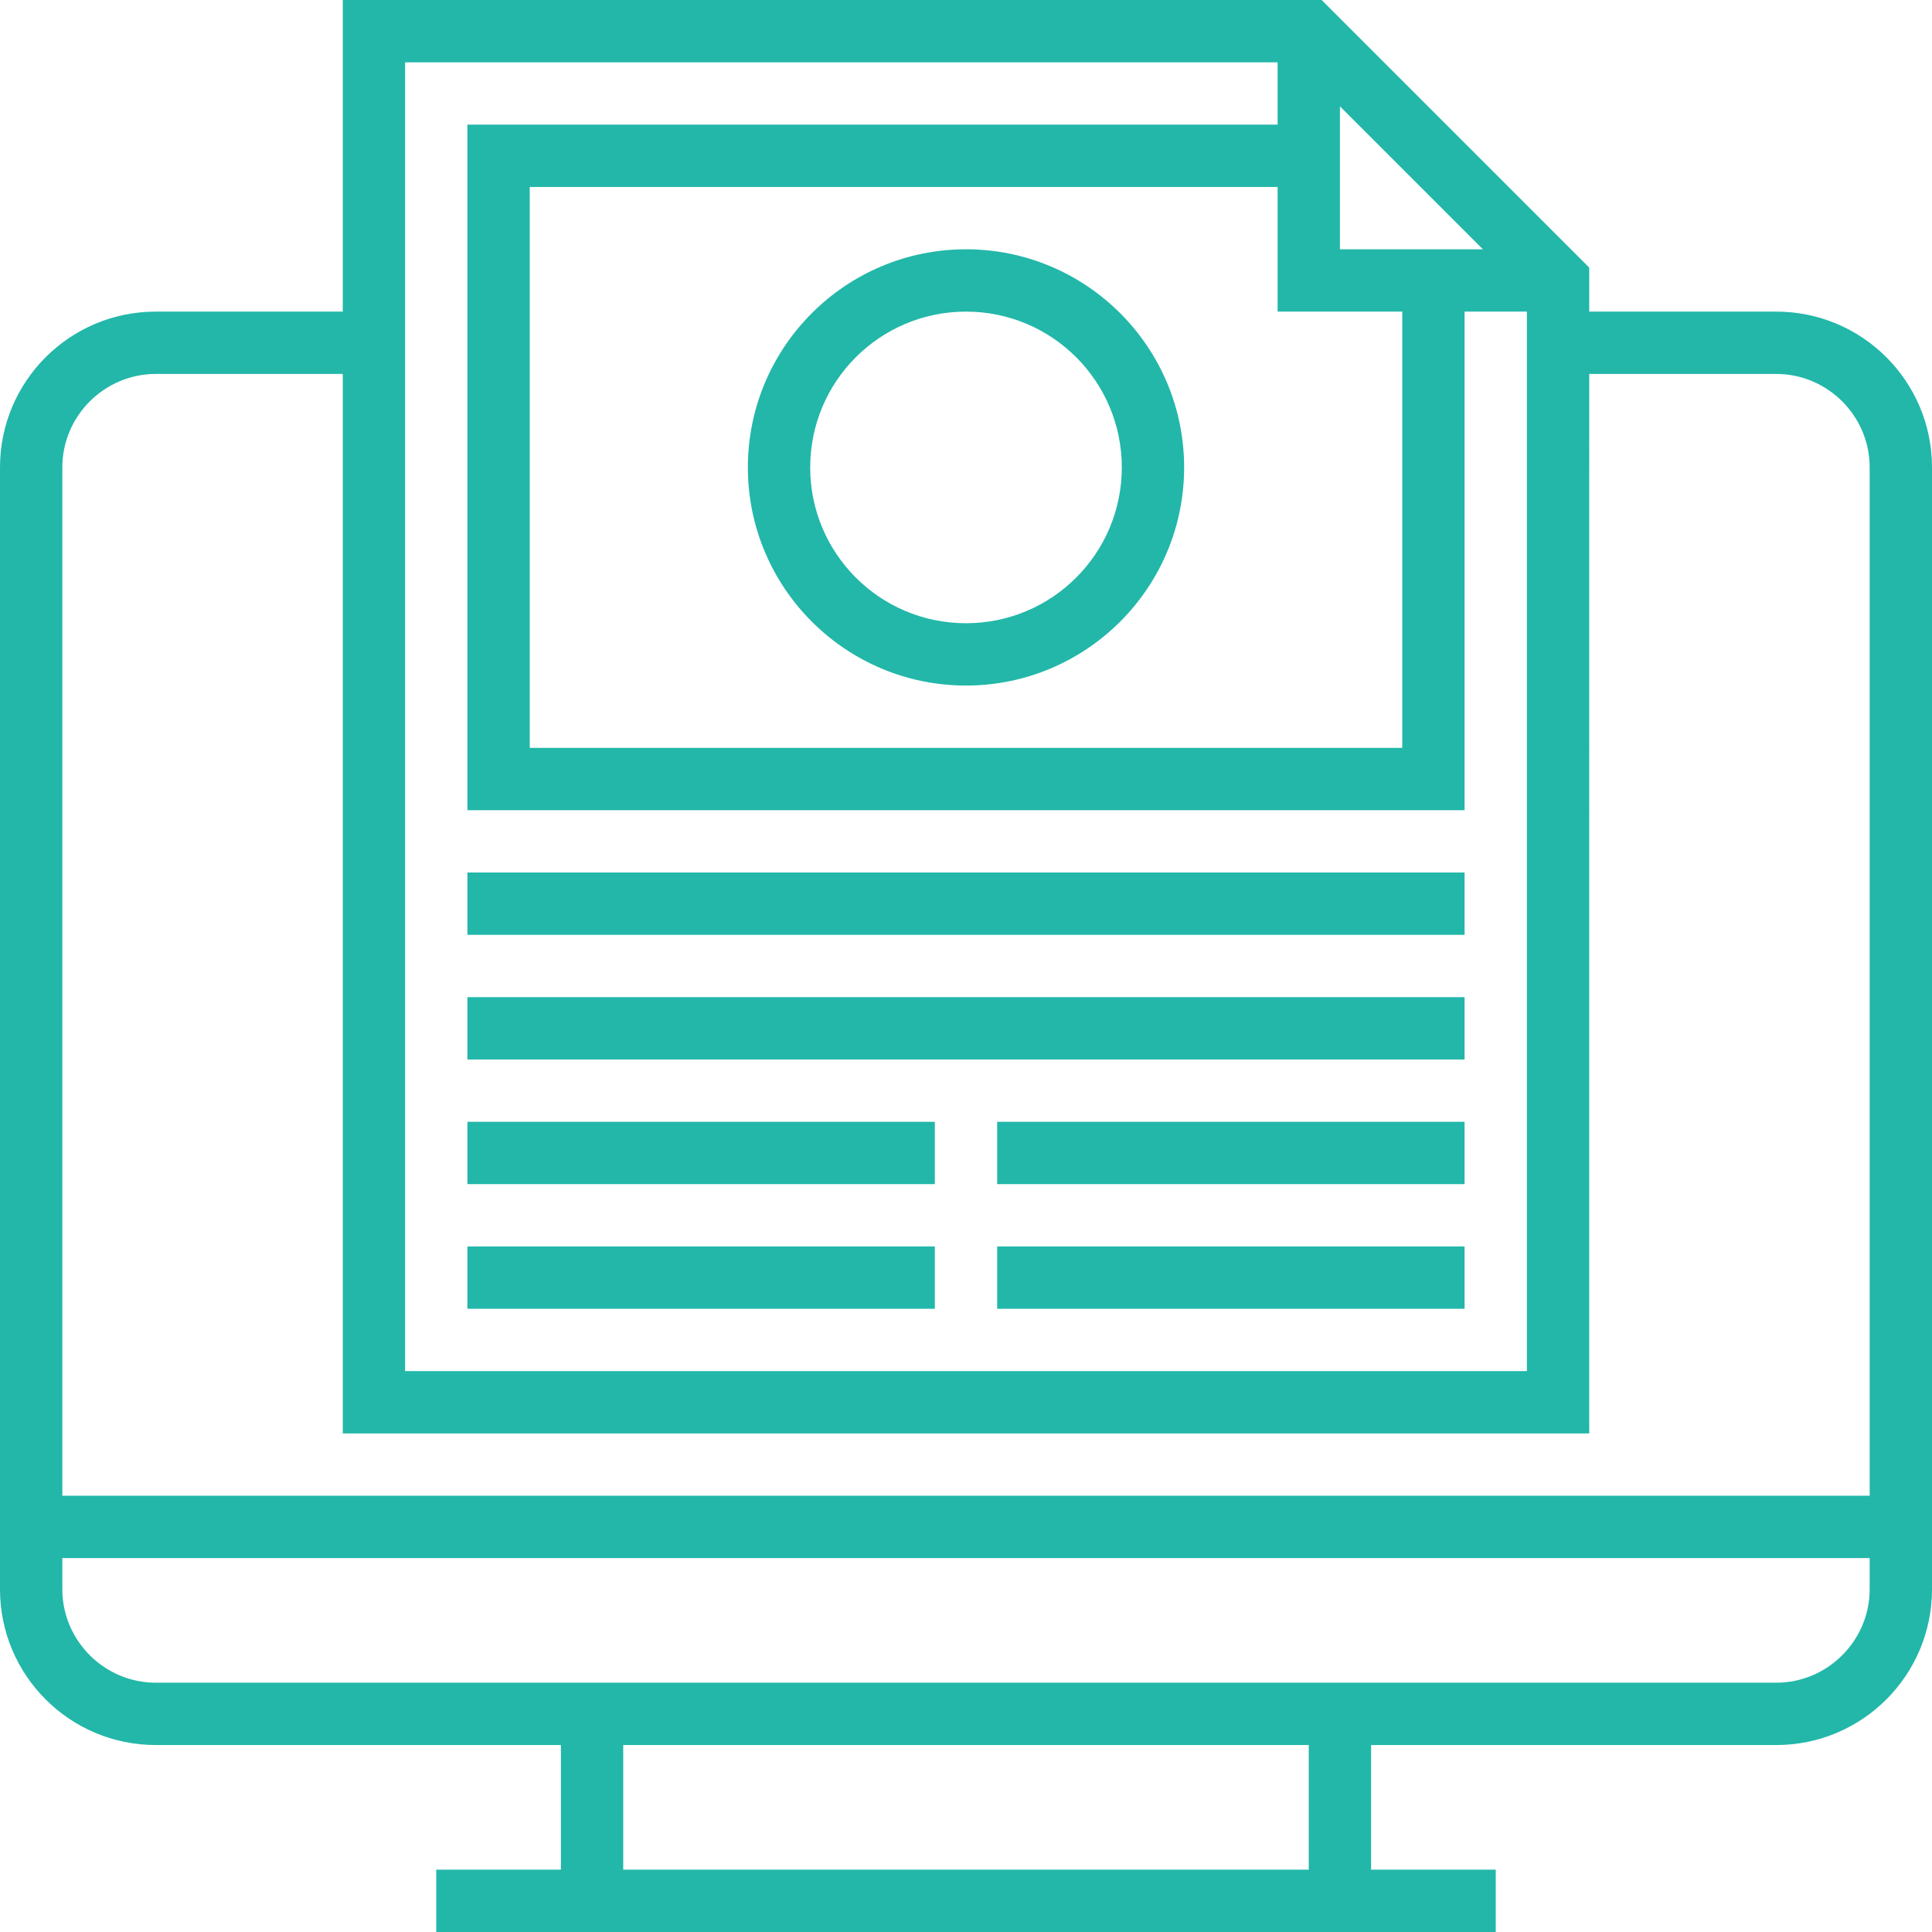 <svg xmlns="http://www.w3.org/2000/svg" id="Layer_1" data-name="Layer 1" viewBox="0 0 496 496"><defs><style>      .cls-1 {        fill: #22b7a9;        stroke-width: 0px;      }    </style></defs><path class="cls-1" d="M456,80h-48v-11.3L339.3,0H88v80h-48C17.9,80,0,97.9,0,120v288c0,22.1,17.9,40,40,40h104v32h-32v16h272v-16h-32v-32h104c22.1,0,40-17.9,40-40V120c0-22.1-17.9-40-40-40ZM344,27.3l36.7,36.7h-36.7V27.3ZM360,80v112h-224V48h192v32h32ZM104,16h224v16H120v176h256V80h16v272H104V16ZM336,480h-176v-32h176v32ZM480,408c0,13.2-10.8,24-24,24H40c-13.2,0-24-10.8-24-24v-8h464v8ZM480,384H16V120c0-13.2,10.8-24,24-24h48v272h320V96h48c13.2,0,24,10.8,24,24v264Z"></path><path class="cls-1" d="M248,64c-30.9,0-56,25.1-56,56s25.1,56,56,56,56-25.1,56-56-25.1-56-56-56ZM248,160c-22.1,0-40-17.9-40-40s17.9-40,40-40,40,17.9,40,40-17.9,40-40,40Z"></path><rect class="cls-1" x="120" y="224" width="256" height="16"></rect><rect class="cls-1" x="120" y="256" width="256" height="16"></rect><rect class="cls-1" x="120" y="288" width="120" height="16"></rect><rect class="cls-1" x="256" y="288" width="120" height="16"></rect><rect class="cls-1" x="120" y="320" width="120" height="16"></rect><rect class="cls-1" x="256" y="320" width="120" height="16"></rect></svg>